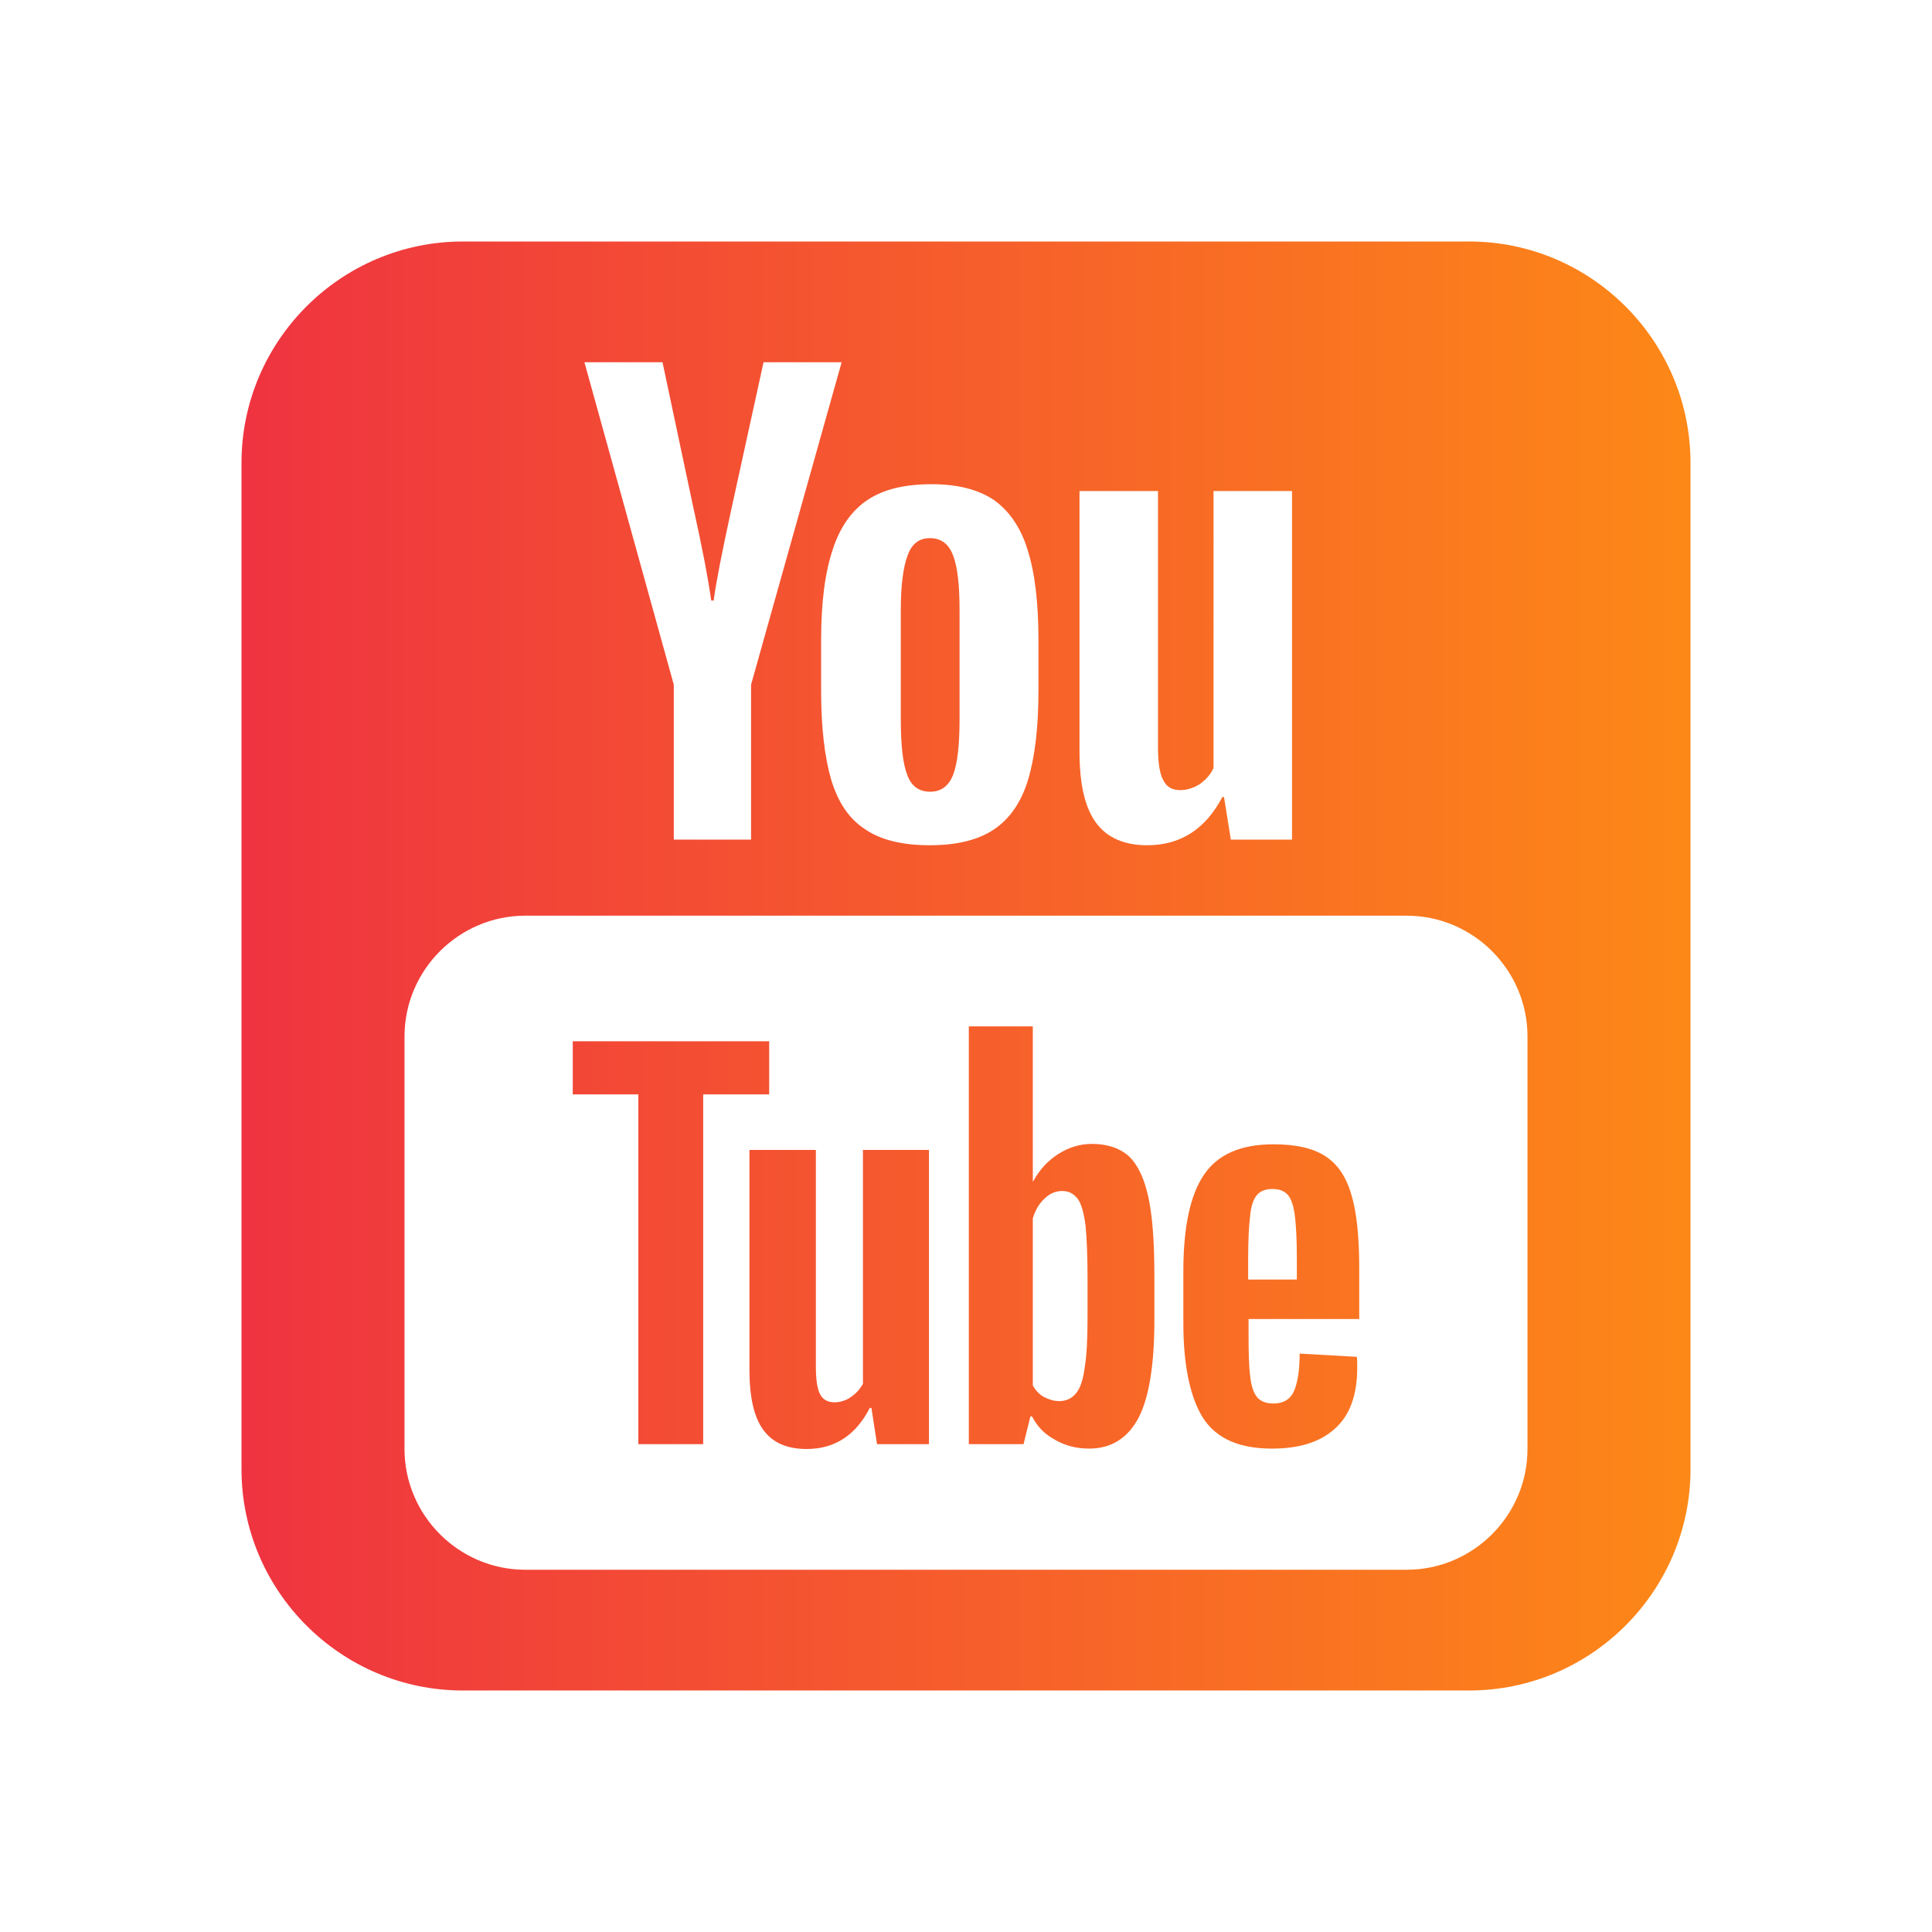 <svg fill="#000000" xmlns="http://www.w3.org/2000/svg" viewBox="0 0 48 48" width="48px" height="48px">
    <!-- Градиент -->
    <linearGradient id="linear-gradient">
        <stop offset="0%" stop-color="#ef3340"/>
        <stop offset="100%" stop-color="#fd8817"/>
    </linearGradient>

    <path fill="url(#linear-gradient)" d="M23.68,13.8c-0.11-0.29-0.3-0.43-0.58-0.43c-0.26,0-0.45,0.14-0.55,0.43c-0.11,0.29-0.17,0.74-0.17,1.36v2.7 c0,0.65,0.05,1.11,0.16,1.39c0.1,0.28,0.29,0.42,0.57,0.42c0.27,0,0.46-0.14,0.57-0.42c0.11-0.28,0.16-0.75,0.16-1.39v-2.7 C23.84,14.54,23.79,14.09,23.68,13.8z M23.68,13.8c-0.11-0.29-0.3-0.43-0.58-0.43c-0.26,0-0.45,0.14-0.55,0.43 c-0.11,0.29-0.17,0.74-0.17,1.36v2.7c0,0.65,0.05,1.11,0.16,1.39c0.1,0.28,0.29,0.42,0.57,0.42c0.27,0,0.46-0.14,0.57-0.42 c0.11-0.28,0.16-0.75,0.16-1.39v-2.7C23.84,14.54,23.79,14.09,23.68,13.8z M14.23,25.87v1.32h1.63v8.69h1.61v-8.69h1.64v-1.32 H14.23z M21.44,28.57v5.81c-0.07,0.13-0.17,0.24-0.3,0.33c-0.13,0.09-0.27,0.13-0.41,0.13c-0.17,0-0.29-0.07-0.36-0.21 c-0.07-0.14-0.1-0.37-0.1-0.69v-5.37h-1.65v5.46c0,0.68,0.11,1.17,0.34,1.49c0.23,0.32,0.59,0.48,1.08,0.48 c0.7,0,1.22-0.34,1.57-1.02h0.04l0.14,0.9h1.29v-7.31H21.44z M23.68,13.8c-0.11-0.29-0.3-0.43-0.58-0.43 c-0.26,0-0.45,0.14-0.55,0.43c-0.11,0.29-0.17,0.74-0.17,1.36v2.7c0,0.65,0.05,1.11,0.16,1.39c0.1,0.28,0.29,0.42,0.57,0.42 c0.27,0,0.46-0.14,0.57-0.42c0.11-0.28,0.16-0.75,0.16-1.39v-2.7C23.84,14.54,23.79,14.09,23.68,13.8z M28.53,29.74 c-0.1-0.46-0.26-0.8-0.48-1.01c-0.22-0.2-0.53-0.31-0.92-0.31c-0.31,0-0.59,0.09-0.85,0.26c-0.26,0.17-0.46,0.39-0.61,0.67h-0.01 V25.5h-1.59v10.38h1.36l0.17-0.69h0.04c0.13,0.25,0.31,0.44,0.57,0.58c0.26,0.15,0.54,0.22,0.85,0.22c0.55,0,0.96-0.26,1.23-0.77 c0.26-0.51,0.39-1.32,0.39-2.41v-1.15C28.68,30.84,28.63,30.2,28.53,29.74z M27.02,32.72c0,0.53-0.02,0.95-0.07,1.25 c-0.04,0.31-0.11,0.52-0.22,0.65c-0.1,0.12-0.24,0.19-0.41,0.19c-0.14,0-0.26-0.04-0.38-0.1c-0.11-0.06-0.21-0.16-0.28-0.29v-4.15 c0.06-0.2,0.15-0.36,0.29-0.49c0.13-0.13,0.28-0.19,0.44-0.19c0.17,0,0.29,0.07,0.39,0.2c0.09,0.13,0.15,0.35,0.19,0.66 c0.03,0.31,0.05,0.75,0.05,1.33V32.72z M33.77,32.77v-1.25c0-0.77-0.06-1.38-0.19-1.82c-0.12-0.43-0.33-0.76-0.63-0.96 c-0.31-0.21-0.74-0.31-1.31-0.31c-0.81,0-1.39,0.25-1.73,0.76c-0.34,0.5-0.51,1.3-0.51,2.4v1.28c0,1.06,0.17,1.85,0.49,2.36 c0.33,0.51,0.9,0.76,1.71,0.76c0.68,0,1.2-0.16,1.57-0.5c0.37-0.33,0.55-0.84,0.55-1.51c0-0.12,0-0.2-0.01-0.27l-1.42-0.08 c0,0.44-0.06,0.76-0.15,0.95c-0.09,0.19-0.26,0.29-0.5,0.29c-0.18,0-0.32-0.05-0.41-0.16c-0.09-0.11-0.14-0.28-0.17-0.51 c-0.03-0.24-0.04-0.59-0.04-1.06v-0.37H33.77z M31.01,31.79v-0.52c0-0.48,0.02-0.83,0.05-1.07c0.02-0.23,0.08-0.4,0.16-0.5 c0.09-0.11,0.22-0.16,0.39-0.16c0.18,0,0.3,0.05,0.39,0.15c0.08,0.1,0.14,0.27,0.17,0.51c0.03,0.24,0.05,0.6,0.05,1.07v0.52H31.01z M33.77,32.77v-1.25c0-0.77-0.06-1.38-0.19-1.82c-0.12-0.43-0.33-0.76-0.63-0.96c-0.31-0.21-0.74-0.31-1.31-0.31 c-0.81,0-1.39,0.25-1.73,0.76c-0.34,0.5-0.51,1.3-0.51,2.4v1.28c0,1.06,0.17,1.85,0.49,2.36c0.33,0.51,0.9,0.76,1.71,0.76 c0.68,0,1.2-0.16,1.57-0.5c0.37-0.33,0.55-0.84,0.55-1.51c0-0.12,0-0.2-0.01-0.27l-1.42-0.08c0,0.44-0.06,0.76-0.15,0.95 c-0.09,0.19-0.26,0.29-0.5,0.29c-0.18,0-0.32-0.05-0.41-0.16c-0.09-0.11-0.14-0.28-0.17-0.51c-0.03-0.24-0.04-0.59-0.04-1.06v-0.37 H33.77z M31.01,31.79v-0.52c0-0.48,0.02-0.83,0.05-1.07c0.02-0.23,0.08-0.4,0.16-0.5c0.09-0.11,0.22-0.16,0.39-0.16 c0.18,0,0.3,0.05,0.39,0.15c0.08,0.1,0.14,0.27,0.17,0.51c0.03,0.24,0.05,0.6,0.05,1.07v0.52H31.01z M28.05,28.73 c-0.22-0.2-0.53-0.31-0.92-0.31c-0.31,0-0.59,0.09-0.85,0.26c-0.26,0.17-0.46,0.39-0.61,0.67h-0.01V25.5h-1.59v10.38h1.36 l0.17-0.69h0.04c0.13,0.25,0.31,0.44,0.57,0.58c0.26,0.15,0.54,0.22,0.85,0.22c0.55,0,0.96-0.26,1.23-0.77 c0.26-0.51,0.39-1.32,0.39-2.41v-1.15c0-0.82-0.05-1.46-0.15-1.92C28.43,29.28,28.27,28.94,28.05,28.73z M27.02,32.72 c0,0.53-0.02,0.95-0.07,1.25c-0.04,0.31-0.11,0.52-0.22,0.65c-0.1,0.12-0.24,0.19-0.41,0.19c-0.14,0-0.26-0.04-0.38-0.1 c-0.11-0.06-0.21-0.16-0.28-0.29v-4.15c0.06-0.2,0.15-0.36,0.29-0.49c0.13-0.13,0.28-0.19,0.44-0.19c0.17,0,0.29,0.07,0.39,0.2 c0.09,0.13,0.15,0.35,0.19,0.66c0.03,0.31,0.05,0.75,0.05,1.33V32.72z M21.44,34.38c-0.07,0.13-0.17,0.24-0.3,0.33 c-0.13,0.09-0.27,0.13-0.41,0.13c-0.17,0-0.29-0.07-0.36-0.21c-0.07-0.14-0.1-0.37-0.1-0.69v-5.37h-1.65v5.46 c0,0.68,0.11,1.17,0.34,1.49c0.23,0.32,0.59,0.48,1.08,0.48c0.7,0,1.22-0.34,1.57-1.02h0.04l0.14,0.9h1.29v-7.31h-1.64V34.38z M19.11,25.87h-4.88v1.32h1.63v8.69h1.61v-8.69h1.64V25.87z M23.68,13.8c-0.11-0.29-0.3-0.43-0.58-0.43 c-0.26,0-0.45,0.14-0.55,0.43c-0.11,0.29-0.17,0.74-0.17,1.36v2.7c0,0.65,0.05,1.11,0.16,1.39c0.1,0.28,0.29,0.42,0.57,0.42 c0.27,0,0.46-0.14,0.57-0.42c0.11-0.28,0.16-0.75,0.16-1.39v-2.7C23.84,14.54,23.79,14.09,23.68,13.8z M36.5,6h-25 C8.47,6,6,8.47,6,11.5v25c0,3.03,2.47,5.5,5.5,5.5h25c3.03,0,5.5-2.47,5.5-5.5v-25C42,8.47,39.53,6,36.5,6z M26.82,12.2h1.95v6.36 c0,0.38,0.04,0.66,0.13,0.82c0.08,0.17,0.22,0.25,0.42,0.25c0.17,0,0.33-0.05,0.49-0.15c0.15-0.11,0.27-0.24,0.34-0.4V12.2h1.95 v8.66h-1.52l-0.17-1.06h-0.04c-0.42,0.8-1.04,1.2-1.87,1.2c-0.57,0-1-0.19-1.27-0.56c-0.28-0.38-0.41-0.97-0.41-1.77V12.2z M21.57,12.41c0.4-0.26,0.92-0.38,1.58-0.38c0.64,0,1.15,0.13,1.54,0.39c0.38,0.27,0.67,0.68,0.84,1.24 c0.18,0.56,0.27,1.31,0.27,2.24v1.26c0,0.92-0.09,1.66-0.26,2.22c-0.17,0.56-0.46,0.97-0.85,1.23S23.77,21,23.1,21 c-0.68,0-1.22-0.13-1.61-0.4c-0.4-0.26-0.67-0.67-0.84-1.23c-0.16-0.55-0.25-1.29-0.25-2.22V15.9c0-0.94,0.1-1.69,0.29-2.25 C20.87,13.09,21.17,12.67,21.57,12.41z M16.46,9l0.77,3.63c0.2,0.9,0.35,1.66,0.44,2.29h0.06c0.06-0.45,0.21-1.21,0.44-2.27 L18.97,9h1.94l-2.25,8.01v3.85h-1.92v-3.85L14.52,9H16.46z M37.95,36c0,1.65-1.35,3-3,3h-21.9c-1.65,0-3-1.35-3-3V25.75 c0-1.65,1.35-3,3-3h21.9c1.65,0,3,1.35,3,3V36z M32.95,28.74c-0.31-0.21-0.74-0.31-1.31-0.31c-0.81,0-1.39,0.25-1.73,0.76 c-0.34,0.5-0.51,1.3-0.51,2.4v1.28c0,1.06,0.17,1.85,0.49,2.36c0.33,0.51,0.9,0.76,1.71,0.76c0.68,0,1.2-0.16,1.57-0.5 c0.37-0.33,0.55-0.84,0.55-1.51c0-0.12,0-0.2-0.01-0.27l-1.42-0.08c0,0.44-0.06,0.76-0.15,0.95c-0.09,0.19-0.26,0.29-0.5,0.29 c-0.18,0-0.32-0.05-0.41-0.16c-0.09-0.11-0.14-0.28-0.17-0.51c-0.03-0.24-0.04-0.59-0.04-1.06v-0.37h2.75v-1.25 c0-0.77-0.06-1.38-0.19-1.82C33.46,29.27,33.25,28.94,32.95,28.74z M32.22,31.79h-1.21v-0.52c0-0.48,0.02-0.83,0.05-1.07 c0.02-0.23,0.08-0.4,0.16-0.5c0.09-0.11,0.22-0.16,0.39-0.16c0.18,0,0.3,0.05,0.39,0.15c0.08,0.1,0.14,0.27,0.17,0.51 c0.03,0.24,0.05,0.6,0.05,1.07V31.79z M28.05,28.73c-0.22-0.2-0.53-0.31-0.92-0.31c-0.31,0-0.59,0.09-0.85,0.26 c-0.26,0.17-0.46,0.39-0.61,0.67h-0.01V25.5h-1.59v10.38h1.36l0.17-0.69h0.04c0.13,0.25,0.31,0.44,0.57,0.58 c0.26,0.15,0.54,0.22,0.85,0.22c0.55,0,0.96-0.26,1.23-0.77c0.26-0.51,0.39-1.32,0.39-2.41v-1.15c0-0.82-0.05-1.46-0.15-1.92 C28.43,29.28,28.27,28.94,28.05,28.73z M27.02,32.72c0,0.53-0.02,0.95-0.07,1.25c-0.04,0.31-0.11,0.52-0.22,0.65 c-0.1,0.12-0.24,0.19-0.41,0.19c-0.14,0-0.26-0.04-0.38-0.1c-0.11-0.06-0.21-0.16-0.28-0.29v-4.15c0.06-0.2,0.15-0.36,0.29-0.49 c0.13-0.13,0.28-0.19,0.44-0.19c0.17,0,0.29,0.07,0.39,0.2c0.09,0.13,0.15,0.35,0.19,0.66c0.03,0.31,0.05,0.75,0.05,1.33V32.72z M23.11,19.67c0.27,0,0.46-0.14,0.57-0.42c0.11-0.28,0.16-0.75,0.16-1.39v-2.7c0-0.62-0.05-1.07-0.16-1.36s-0.3-0.43-0.58-0.43 c-0.26,0-0.45,0.14-0.55,0.43c-0.11,0.29-0.17,0.74-0.17,1.36v2.7c0,0.65,0.05,1.11,0.16,1.39C22.64,19.53,22.83,19.67,23.11,19.67 z M21.44,34.38c-0.07,0.13-0.17,0.24-0.3,0.33c-0.13,0.09-0.27,0.13-0.41,0.13c-0.17,0-0.29-0.07-0.36-0.21 c-0.07-0.14-0.1-0.37-0.1-0.69v-5.37h-1.65v5.46c0,0.68,0.11,1.17,0.34,1.49c0.23,0.32,0.59,0.48,1.08,0.48 c0.7,0,1.22-0.34,1.57-1.02h0.04l0.14,0.9h1.29v-7.31h-1.64V34.38z M19.11,25.87h-4.88v1.32h1.63v8.69h1.61v-8.69h1.64V25.87z M23.68,13.8c-0.11-0.29-0.3-0.43-0.58-0.43c-0.26,0-0.45,0.14-0.55,0.43c-0.11,0.29-0.17,0.74-0.17,1.36v2.7 c0,0.65,0.05,1.11,0.16,1.39c0.1,0.28,0.29,0.42,0.57,0.42c0.27,0,0.46-0.14,0.57-0.42c0.11-0.28,0.16-0.75,0.16-1.39v-2.7 C23.84,14.54,23.79,14.09,23.68,13.8z M14.23,25.87v1.32h1.63v8.69h1.61v-8.69h1.64v-1.32H14.23z M21.44,28.57v5.81 c-0.07,0.13-0.17,0.24-0.3,0.33c-0.13,0.09-0.27,0.13-0.41,0.13c-0.17,0-0.29-0.07-0.36-0.21c-0.07-0.14-0.1-0.37-0.1-0.69v-5.37 h-1.65v5.46c0,0.68,0.11,1.17,0.34,1.49c0.23,0.32,0.59,0.48,1.08,0.48c0.7,0,1.22-0.34,1.57-1.02h0.04l0.14,0.9h1.29v-7.31H21.44z M28.53,29.74c-0.1-0.46-0.26-0.8-0.48-1.01c-0.22-0.2-0.53-0.31-0.92-0.31c-0.31,0-0.59,0.09-0.85,0.26 c-0.26,0.17-0.46,0.39-0.61,0.67h-0.01V25.5h-1.59v10.38h1.36l0.17-0.69h0.04c0.13,0.25,0.31,0.44,0.57,0.58 c0.26,0.15,0.54,0.22,0.85,0.22c0.55,0,0.96-0.26,1.23-0.77c0.26-0.51,0.39-1.32,0.39-2.41v-1.15 C28.68,30.84,28.63,30.2,28.53,29.74z M27.02,32.72c0,0.53-0.02,0.95-0.07,1.25c-0.04,0.31-0.11,0.52-0.22,0.65 c-0.1,0.12-0.24,0.19-0.41,0.19c-0.14,0-0.26-0.04-0.38-0.1c-0.11-0.06-0.21-0.16-0.28-0.29v-4.15c0.06-0.2,0.15-0.36,0.29-0.49 c0.13-0.13,0.28-0.19,0.44-0.19c0.17,0,0.29,0.07,0.39,0.2c0.09,0.13,0.15,0.35,0.19,0.66c0.03,0.31,0.05,0.75,0.05,1.33V32.72z M33.77,32.77v-1.25c0-0.77-0.06-1.38-0.19-1.82c-0.12-0.43-0.33-0.76-0.63-0.96c-0.31-0.21-0.74-0.31-1.31-0.31 c-0.81,0-1.39,0.25-1.73,0.76c-0.34,0.5-0.51,1.3-0.51,2.4v1.28c0,1.06,0.17,1.85,0.49,2.36c0.33,0.51,0.9,0.76,1.71,0.76 c0.68,0,1.2-0.16,1.57-0.5c0.37-0.33,0.55-0.84,0.55-1.51c0-0.12,0-0.2-0.01-0.27l-1.42-0.08c0,0.44-0.06,0.76-0.15,0.95 c-0.09,0.19-0.26,0.29-0.5,0.29c-0.18,0-0.32-0.05-0.41-0.16c-0.09-0.11-0.14-0.28-0.17-0.51c-0.03-0.24-0.04-0.59-0.04-1.06v-0.37 H33.77z M31.01,31.79v-0.52c0-0.48,0.02-0.83,0.05-1.07c0.02-0.23,0.08-0.4,0.16-0.5c0.09-0.11,0.22-0.16,0.39-0.16 c0.18,0,0.3,0.05,0.39,0.15c0.08,0.1,0.14,0.27,0.17,0.51c0.03,0.24,0.05,0.6,0.05,1.07v0.52H31.01z M33.77,32.77v-1.25 c0-0.77-0.06-1.38-0.19-1.82c-0.12-0.43-0.33-0.76-0.63-0.96c-0.31-0.21-0.74-0.31-1.31-0.31c-0.81,0-1.39,0.25-1.73,0.76 c-0.34,0.5-0.51,1.3-0.51,2.4v1.28c0,1.06,0.17,1.85,0.49,2.36c0.33,0.51,0.9,0.76,1.71,0.76c0.68,0,1.2-0.16,1.57-0.5 c0.37-0.33,0.55-0.84,0.55-1.51c0-0.12,0-0.2-0.01-0.27l-1.42-0.08c0,0.44-0.06,0.76-0.15,0.95c-0.09,0.19-0.26,0.29-0.5,0.29 c-0.18,0-0.32-0.05-0.41-0.16c-0.09-0.11-0.14-0.28-0.17-0.51c-0.03-0.24-0.04-0.59-0.04-1.06v-0.37H33.77z M31.01,31.79v-0.52 c0-0.48,0.02-0.83,0.05-1.07c0.02-0.23,0.08-0.4,0.16-0.5c0.09-0.11,0.22-0.16,0.39-0.16c0.18,0,0.3,0.05,0.39,0.15 c0.08,0.1,0.14,0.27,0.17,0.51c0.03,0.24,0.05,0.6,0.05,1.07v0.52H31.01z M28.53,29.74c-0.1-0.46-0.26-0.8-0.48-1.01 c-0.22-0.2-0.53-0.31-0.92-0.31c-0.31,0-0.59,0.09-0.85,0.26c-0.26,0.17-0.46,0.39-0.61,0.67h-0.01V25.5h-1.59v10.38h1.36 l0.17-0.69h0.04c0.13,0.25,0.31,0.44,0.57,0.58c0.26,0.15,0.54,0.22,0.85,0.22c0.55,0,0.96-0.26,1.23-0.77 c0.26-0.51,0.39-1.32,0.39-2.41v-1.15C28.68,30.84,28.63,30.2,28.53,29.74z M27.02,32.72c0,0.53-0.02,0.95-0.07,1.25 c-0.04,0.31-0.11,0.52-0.22,0.65c-0.1,0.12-0.24,0.19-0.41,0.19c-0.14,0-0.26-0.04-0.38-0.1c-0.11-0.06-0.21-0.16-0.28-0.29v-4.15 c0.06-0.2,0.15-0.36,0.29-0.49c0.13-0.13,0.28-0.19,0.44-0.19c0.17,0,0.29,0.07,0.39,0.2c0.09,0.13,0.15,0.35,0.19,0.66 c0.03,0.31,0.05,0.75,0.05,1.33V32.72z M23.68,13.8c-0.11-0.29-0.3-0.43-0.58-0.43c-0.26,0-0.45,0.14-0.55,0.43 c-0.11,0.29-0.17,0.74-0.17,1.36v2.7c0,0.65,0.05,1.11,0.16,1.39c0.1,0.28,0.29,0.42,0.57,0.42c0.27,0,0.46-0.14,0.57-0.42 c0.11-0.28,0.16-0.75,0.16-1.39v-2.7C23.84,14.54,23.79,14.09,23.68,13.8z M21.44,28.57v5.81c-0.07,0.13-0.17,0.24-0.3,0.33 c-0.13,0.09-0.27,0.13-0.41,0.13c-0.17,0-0.29-0.07-0.36-0.21c-0.07-0.14-0.1-0.37-0.1-0.69v-5.37h-1.65v5.46 c0,0.68,0.11,1.17,0.34,1.49c0.23,0.32,0.59,0.48,1.08,0.48c0.7,0,1.22-0.34,1.57-1.02h0.04l0.14,0.9h1.29v-7.31H21.44z M14.23,25.87v1.32h1.63v8.69h1.61v-8.69h1.64v-1.32H14.23z M23.68,13.8c-0.11-0.29-0.3-0.43-0.58-0.43 c-0.26,0-0.45,0.14-0.55,0.43c-0.11,0.29-0.17,0.74-0.17,1.36v2.7c0,0.65,0.05,1.11,0.16,1.39c0.1,0.28,0.29,0.42,0.57,0.42 c0.27,0,0.46-0.14,0.57-0.42c0.11-0.28,0.16-0.75,0.16-1.39v-2.7C23.84,14.54,23.79,14.09,23.68,13.8z M23.68,13.8 c-0.11-0.29-0.3-0.43-0.58-0.43c-0.26,0-0.45,0.14-0.55,0.43c-0.11,0.29-0.17,0.74-0.17,1.36v2.7c0,0.65,0.05,1.11,0.16,1.39 c0.1,0.28,0.29,0.42,0.57,0.42c0.27,0,0.46-0.14,0.57-0.42c0.11-0.28,0.16-0.75,0.16-1.39v-2.7C23.84,14.54,23.79,14.09,23.68,13.8 z M23.68,13.8c-0.11-0.29-0.3-0.43-0.58-0.43c-0.26,0-0.45,0.14-0.55,0.43c-0.11,0.29-0.17,0.74-0.17,1.36v2.7 c0,0.65,0.05,1.11,0.16,1.39c0.1,0.28,0.29,0.42,0.57,0.42c0.27,0,0.46-0.14,0.57-0.42c0.11-0.28,0.16-0.75,0.16-1.39v-2.7 C23.84,14.54,23.79,14.09,23.68,13.8z M23.68,13.8c-0.11-0.29-0.3-0.43-0.58-0.43c-0.26,0-0.45,0.14-0.55,0.43 c-0.11,0.29-0.17,0.74-0.17,1.36v2.7c0,0.65,0.05,1.11,0.16,1.39c0.1,0.28,0.29,0.42,0.57,0.42c0.27,0,0.46-0.14,0.57-0.42 c0.11-0.28,0.16-0.75,0.16-1.39v-2.7C23.84,14.54,23.79,14.09,23.68,13.8z M28.53,29.74c-0.1-0.46-0.26-0.8-0.48-1.01 c-0.22-0.2-0.53-0.31-0.92-0.31c-0.31,0-0.59,0.09-0.85,0.26c-0.26,0.17-0.46,0.39-0.61,0.67h-0.01V25.5h-1.59v10.38h1.36 l0.17-0.69h0.04c0.13,0.25,0.31,0.44,0.57,0.58c0.26,0.15,0.54,0.22,0.85,0.22c0.55,0,0.96-0.26,1.23-0.77 c0.26-0.51,0.39-1.32,0.39-2.41v-1.15C28.68,30.84,28.63,30.2,28.53,29.74z M27.02,32.72c0,0.53-0.02,0.95-0.07,1.25 c-0.04,0.31-0.11,0.52-0.22,0.65c-0.1,0.12-0.24,0.19-0.41,0.19c-0.14,0-0.26-0.04-0.38-0.1c-0.11-0.06-0.21-0.16-0.28-0.29v-4.15 c0.06-0.2,0.15-0.36,0.29-0.49c0.13-0.13,0.28-0.19,0.44-0.19c0.17,0,0.29,0.07,0.39,0.2c0.09,0.13,0.15,0.35,0.19,0.66 c0.03,0.31,0.05,0.75,0.05,1.33V32.72z M21.44,28.57v5.81c-0.07,0.13-0.17,0.24-0.3,0.33c-0.13,0.09-0.27,0.13-0.41,0.13 c-0.17,0-0.29-0.07-0.36-0.21c-0.07-0.14-0.1-0.37-0.1-0.69v-5.37h-1.65v5.46c0,0.68,0.11,1.17,0.34,1.49 c0.23,0.32,0.59,0.48,1.08,0.48c0.7,0,1.22-0.34,1.57-1.02h0.04l0.14,0.9h1.29v-7.31H21.44z M14.23,25.87v1.32h1.63v8.69h1.61 v-8.69h1.64v-1.32H14.23z M33.77,32.77v-1.25c0-0.77-0.06-1.38-0.19-1.82c-0.12-0.43-0.33-0.76-0.63-0.96 c-0.31-0.21-0.74-0.31-1.31-0.31c-0.81,0-1.39,0.25-1.73,0.76c-0.34,0.5-0.51,1.3-0.51,2.4v1.28c0,1.06,0.17,1.85,0.49,2.36 c0.33,0.51,0.9,0.76,1.71,0.76c0.68,0,1.2-0.16,1.57-0.5c0.37-0.33,0.55-0.84,0.55-1.51c0-0.12,0-0.2-0.01-0.27l-1.42-0.08 c0,0.44-0.06,0.76-0.15,0.95c-0.09,0.19-0.26,0.29-0.5,0.29c-0.18,0-0.32-0.05-0.41-0.16c-0.09-0.11-0.14-0.28-0.17-0.51 c-0.03-0.24-0.04-0.59-0.04-1.06v-0.37H33.77z M31.01,31.79v-0.52c0-0.48,0.02-0.83,0.05-1.07c0.02-0.23,0.08-0.4,0.16-0.5 c0.09-0.11,0.22-0.16,0.39-0.16c0.18,0,0.3,0.05,0.39,0.15c0.08,0.1,0.14,0.27,0.17,0.51c0.03,0.24,0.05,0.6,0.05,1.07v0.52H31.01z M28.53,29.74c-0.1-0.46-0.26-0.8-0.48-1.01c-0.22-0.2-0.53-0.31-0.92-0.31c-0.31,0-0.59,0.09-0.85,0.26 c-0.26,0.17-0.46,0.39-0.61,0.67h-0.01V25.5h-1.59v10.38h1.36l0.17-0.69h0.04c0.13,0.25,0.31,0.44,0.57,0.58 c0.26,0.15,0.54,0.22,0.85,0.22c0.55,0,0.96-0.26,1.23-0.77c0.26-0.51,0.39-1.32,0.39-2.41v-1.15 C28.68,30.84,28.63,30.2,28.53,29.74z M27.02,32.72c0,0.53-0.02,0.95-0.07,1.25c-0.04,0.31-0.11,0.52-0.22,0.65 c-0.1,0.12-0.24,0.19-0.41,0.19c-0.14,0-0.26-0.04-0.38-0.1c-0.11-0.06-0.21-0.16-0.28-0.29v-4.15c0.06-0.2,0.15-0.36,0.29-0.49 c0.13-0.13,0.28-0.19,0.44-0.19c0.17,0,0.29,0.07,0.39,0.2c0.09,0.13,0.15,0.35,0.19,0.66c0.03,0.31,0.05,0.75,0.05,1.33V32.72z M21.44,28.57v5.81c-0.07,0.13-0.17,0.24-0.3,0.33c-0.13,0.09-0.27,0.13-0.41,0.13c-0.17,0-0.29-0.07-0.36-0.21 c-0.07-0.14-0.1-0.37-0.1-0.69v-5.37h-1.65v5.46c0,0.68,0.11,1.17,0.34,1.49c0.23,0.32,0.59,0.48,1.08,0.48 c0.7,0,1.22-0.34,1.57-1.02h0.04l0.14,0.9h1.29v-7.31H21.44z M14.23,25.87v1.32h1.63v8.69h1.61v-8.69h1.64v-1.32H14.23z M33.77,32.77v-1.25c0-0.77-0.06-1.38-0.19-1.82c-0.12-0.43-0.33-0.76-0.63-0.96c-0.31-0.21-0.74-0.31-1.31-0.31 c-0.81,0-1.39,0.25-1.73,0.76c-0.34,0.5-0.51,1.3-0.51,2.4v1.28c0,1.06,0.17,1.85,0.49,2.36c0.33,0.51,0.9,0.76,1.71,0.76 c0.68,0,1.2-0.16,1.57-0.5c0.37-0.33,0.55-0.84,0.55-1.51c0-0.12,0-0.2-0.01-0.27l-1.42-0.08c0,0.44-0.06,0.76-0.15,0.95 c-0.09,0.19-0.26,0.29-0.5,0.29c-0.18,0-0.32-0.05-0.41-0.16c-0.09-0.11-0.14-0.28-0.17-0.51c-0.03-0.24-0.04-0.59-0.04-1.06v-0.37 H33.77z M31.01,31.79v-0.52c0-0.48,0.02-0.83,0.05-1.07c0.02-0.23,0.08-0.4,0.16-0.5c0.09-0.11,0.22-0.16,0.39-0.16 c0.18,0,0.3,0.05,0.39,0.15c0.08,0.1,0.14,0.27,0.17,0.51c0.03,0.24,0.05,0.6,0.05,1.07v0.52H31.01z"/>
</svg>